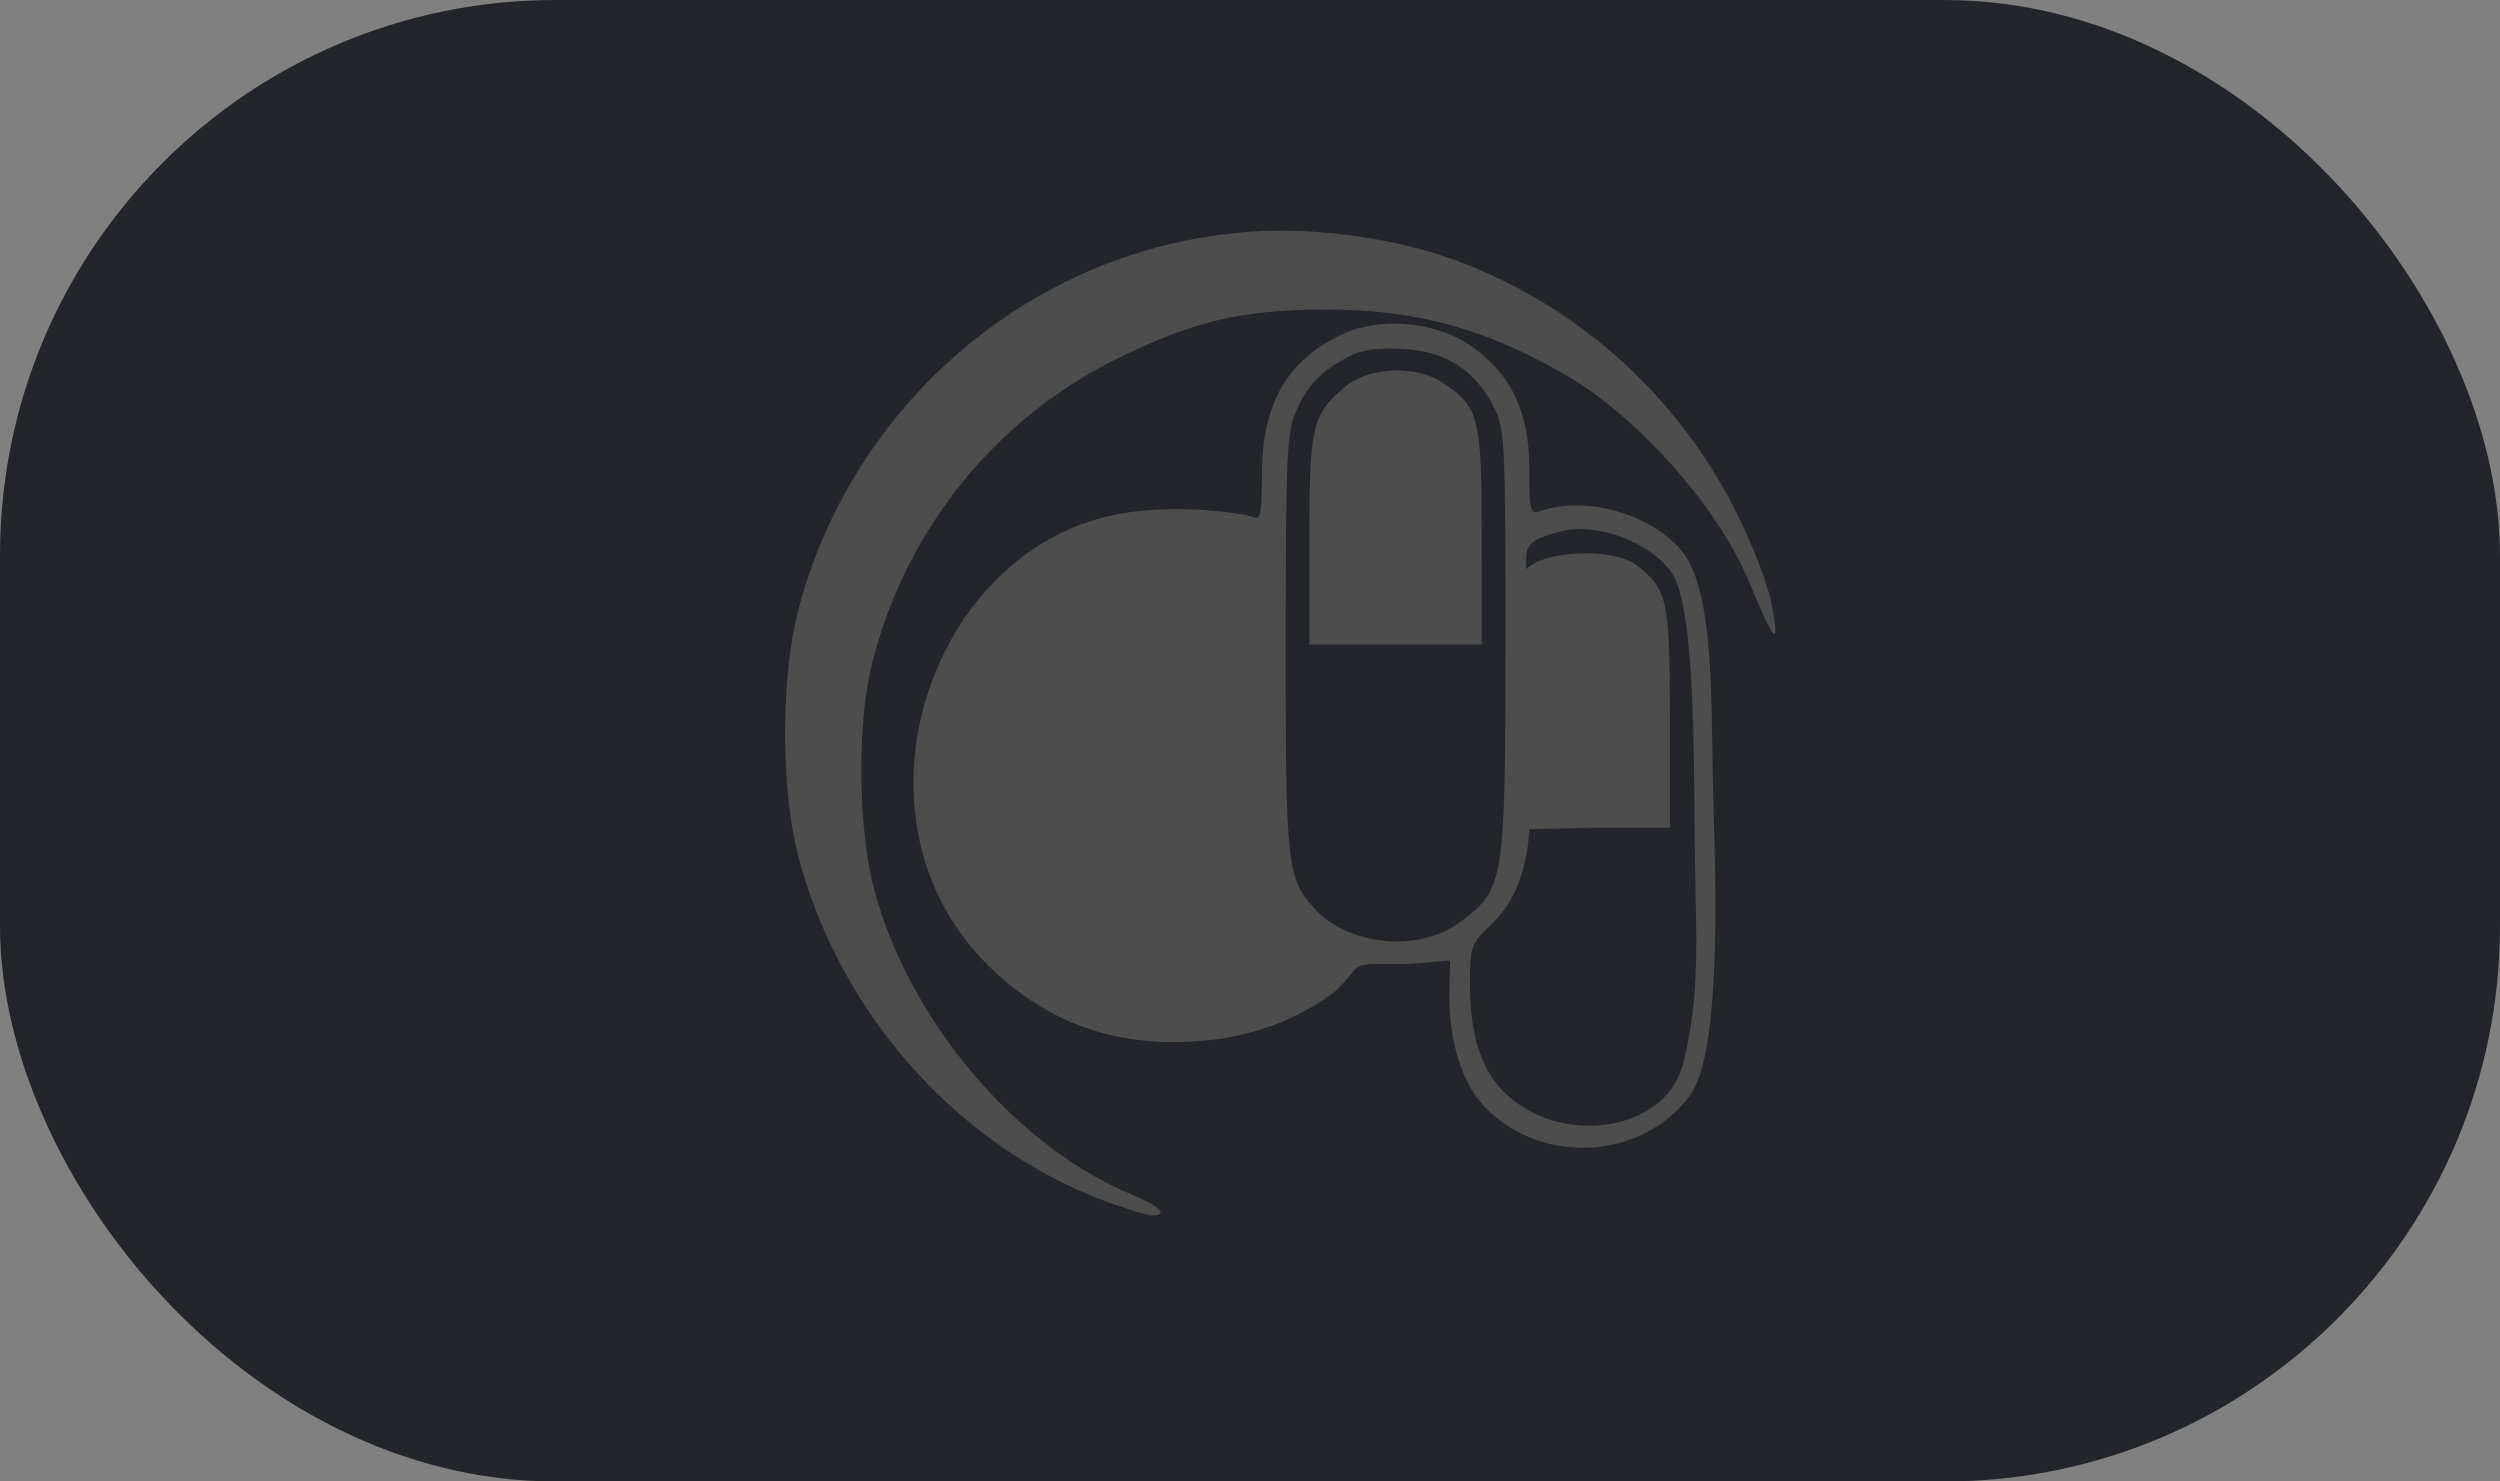 <svg width="216" height="128" viewBox="0 0 216 128" fill="none" xmlns="http://www.w3.org/2000/svg">
<rect x="0" y="0" width="216" height="128" fill="#808080" stroke="none"/>
<rect width="216" height="128" rx="48" fill="#23252B"/>
<path opacity="0.2" fill-rule="evenodd" clip-rule="evenodd" d="M68.936 52.865C73.373 35.582 87.982 22.549 105.453 20.288C107.272 20.053 108.661 19.927 110.664 19.927C116.333 19.927 121.81 21.115 124.946 22.203C138.363 26.857 148.632 37.598 152.911 51.453C154.197 57.548 152.646 53.878 151.465 51.083C151.252 50.58 151.051 50.105 150.881 49.721C148.107 43.448 141.381 35.961 135.367 32.452C128.402 28.388 122.254 26.712 114.412 26.74C107.219 26.766 103.001 27.773 96.431 31.033C85.85 36.284 78.113 45.988 75.294 57.544C74.031 62.727 74.148 71.752 75.548 76.934C78.603 88.247 87.828 99.117 97.884 103.253C100.259 104.23 100.988 105.009 99.526 105.009C99.108 105.009 97.231 104.431 95.354 103.725C82.644 98.941 72.511 87.502 68.959 73.928C67.466 68.22 67.455 58.633 68.936 52.865ZM109.029 40.976C109.046 34.884 111.194 31.134 115.953 28.887C119.193 27.357 124.022 27.772 127.018 29.837C130.561 32.28 132.136 35.565 132.136 40.512C132.136 44.342 132.169 44.447 133.264 44.1C137.055 42.896 142.283 44.314 145.049 47.295C147.733 50.19 147.842 57.518 147.951 64.97C147.975 66.596 147.999 68.227 148.05 69.819C148.361 79.55 148.442 91.292 146.025 94.627C144.14 97.23 140.811 99.164 136.748 99.17C132.797 99.176 129.48 97.281 127.672 94.91C126.065 92.803 125.144 89.319 125.227 85.653L125.286 82.993L121.677 83.295C118.686 83.295 117.88 83.205 117.345 83.543C116.899 83.825 116.641 84.402 115.469 85.574C112.013 88.203 108.057 89.638 103.347 89.97C96.244 90.471 90.258 88.277 85.331 83.367C72.954 71.034 79.829 49.259 94.661 44.89C97.652 44.009 100.426 43.96 102.596 44.005C104.766 44.05 107.624 44.414 108.119 44.626C108.931 44.975 109.019 44.623 109.029 40.976ZM112.039 35.398C113.057 33.181 114.058 32.149 116.467 30.831C117.543 30.243 118.96 30.035 121.157 30.145C124.882 30.331 127.419 31.938 129.058 35.151C130.023 37.043 130.08 38.185 130.07 55.542C130.057 76.244 129.976 76.756 126.234 79.61C122.677 82.323 116.522 81.766 113.533 78.46C111.2 75.88 111.072 74.688 111.084 55.579C111.094 39.093 111.181 37.267 112.039 35.398ZM113.128 46.675C113.128 36.778 113.35 35.83 116.231 33.405C118.249 31.707 122.328 31.527 124.614 33.034C127.794 35.13 128.019 36.008 128.022 46.315L128.026 55.691H120.577H113.128V46.675ZM131.866 48.158C131.866 46.954 132.684 46.436 134.917 45.896C138.031 45.141 142.537 46.819 144.391 49.422C146.253 52.037 146.337 62.283 146.409 71.137C146.414 71.736 146.418 72.329 146.424 72.913C146.437 74.336 146.467 75.678 146.495 76.962C146.616 82.386 146.715 86.787 145.413 91.909C144.135 96.939 137.529 98.448 132.885 96.338C128.78 94.473 127.007 91.047 127.002 84.972C126.998 81.888 127.123 81.513 128.617 80.104C130.482 78.343 131.307 76.596 131.868 73.928C132.052 73.051 132.136 71.649 132.136 71.649L137.762 71.514H138.044H144.28L144.277 62.133C144.274 51.82 144.086 50.942 141.424 48.845C139.511 47.337 133.557 47.48 131.867 49.178C131.852 48.97 131.857 48.731 131.862 48.497C131.864 48.382 131.866 48.268 131.866 48.158Z" fill="#F7EDD7"/>
</svg>
